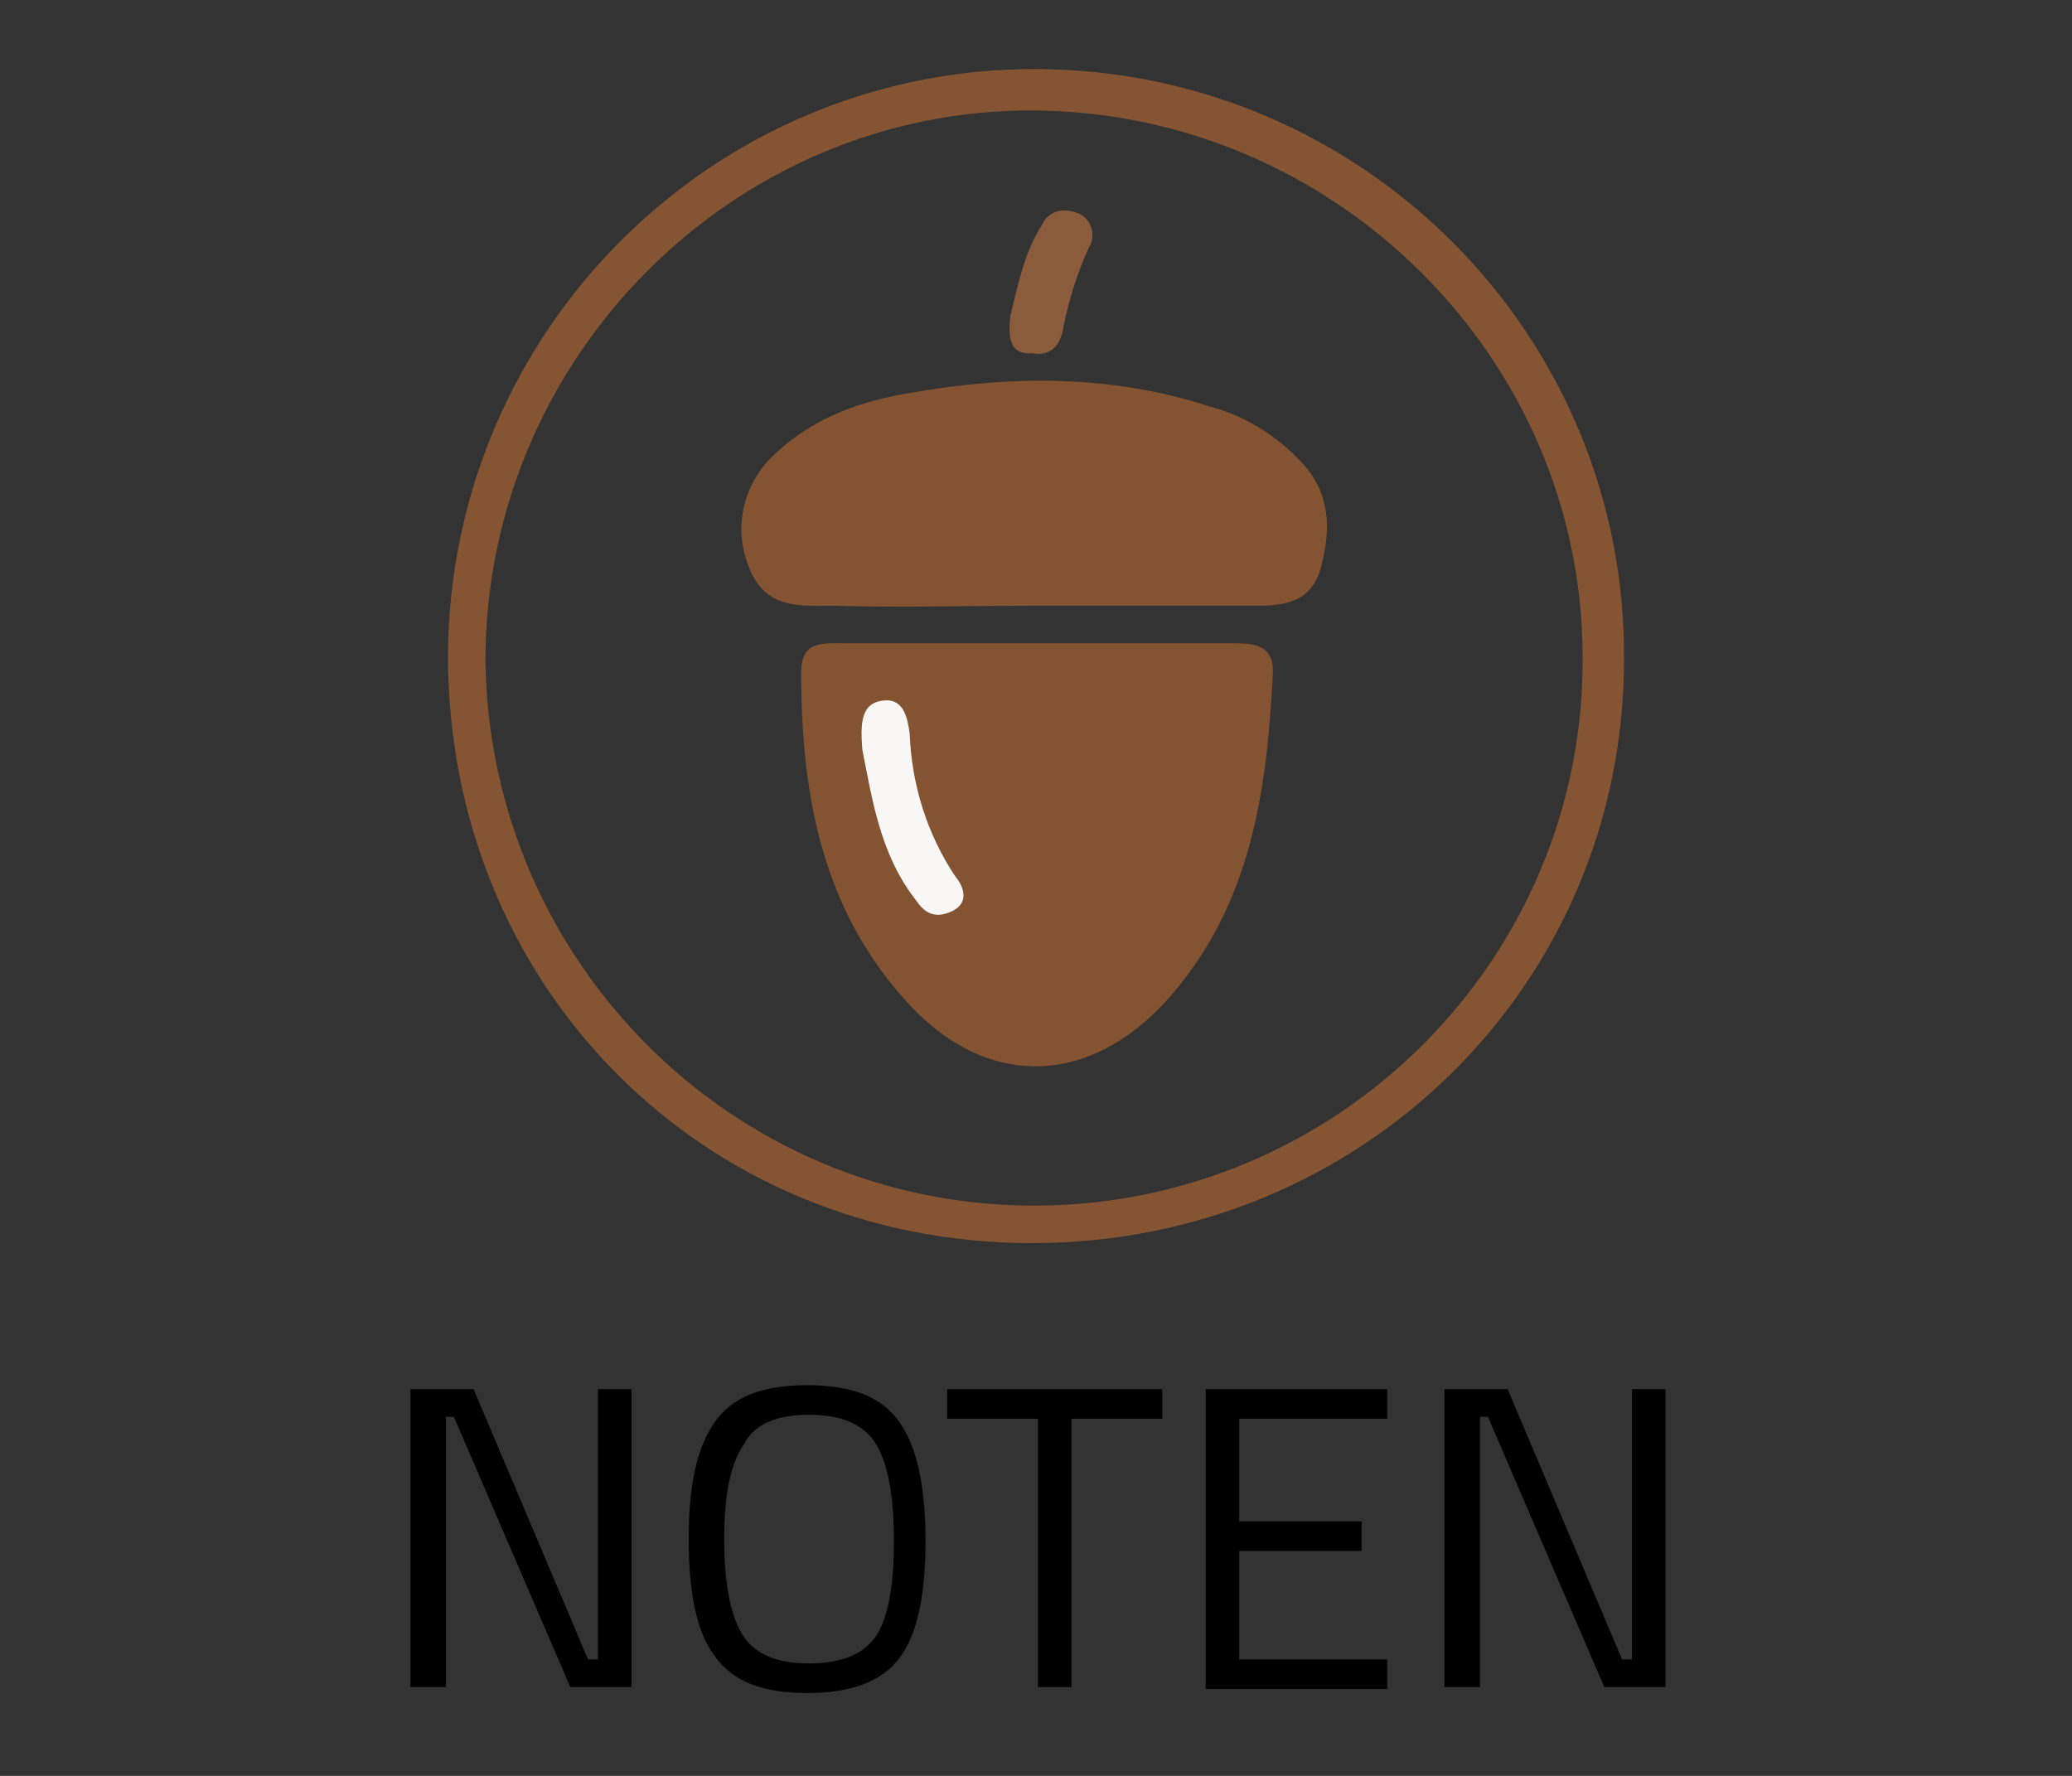 <?xml version="1.0" encoding="utf-8"?>
<!-- Generator: Adobe Illustrator 19.2.1, SVG Export Plug-In . SVG Version: 6.00 Build 0)  -->
<svg version="1.1" id="Laag_1" xmlns="http://www.w3.org/2000/svg" xmlns:xlink="http://www.w3.org/1999/xlink" x="0px" y="0px"
	 viewBox="0 0 105 90" style="enable-background:new 0 0 105 90;" xml:space="preserve">
<rect x="0" y="0" width="105" height="90" fill="#333333" stroke="none"/>
<style type="text/css">
	.st0{fill:#855432;}
	.st1{fill:#845331;}
	.st2{fill:#8B5C3C;}
	.st3{fill:#F9F7F6;}
</style>
<g>
	<path d="M20.8,85.5V70.4h3.2l5.8,13.7h0.5V70.4h1.7v15.1h-3.1l-5.9-13.7h-0.4v13.7H20.8z"/>
	<path d="M46.9,78.1c0,2.7-0.4,4.7-1.3,5.9c-0.9,1.2-2.4,1.8-4.7,1.8s-3.8-0.6-4.7-1.9c-0.9-1.2-1.3-3.2-1.3-5.9
		c0-2.7,0.4-4.6,1.3-5.9c0.9-1.3,2.4-1.9,4.7-1.9s3.8,0.6,4.7,1.9C46.5,73.4,46.9,75.4,46.9,78.1z M36.7,78c0,2.2,0.3,3.8,0.9,4.8
		c0.6,1,1.7,1.5,3.4,1.5s2.8-0.5,3.4-1.4c0.6-0.9,0.9-2.5,0.9-4.8s-0.3-3.9-0.9-4.9c-0.6-1-1.7-1.5-3.4-1.5s-2.8,0.5-3.3,1.5
		C37,74.2,36.7,75.8,36.7,78z"/>
	<path d="M48,71.9v-1.5h10.9v1.5h-4.6v13.6h-1.7V71.9H48z"/>
	<path d="M61.1,85.5V70.4h9.2v1.5h-7.5v5.2H69v1.5h-6.2v5.5h7.5v1.5H61.1z"/>
	<path d="M73.2,85.5V70.4h3.2l5.8,13.7h0.5V70.4h1.7v15.1h-3.1l-5.9-13.7h-0.4v13.7H73.2z"/>
</g>
<g>
	<path class="st0" d="M52.6,3.5C36.2,3.4,22.8,16.7,22.7,33.2C22.7,50,35.6,63,52.3,63c16.7,0,30-13.1,30-29.6
		C82.4,17,69.1,3.6,52.6,3.5z M52.4,61.1c-15.3,0-27.6-12.4-27.8-27.6c0-15.4,12.6-28,27.8-27.9c15.3,0.1,27.8,12.6,27.8,27.7
		C80.3,48.6,67.8,61.1,52.4,61.1z"/>
	<path class="st1" d="M52.7,32.6c3.3,0,6.5,0,9.8,0c1.1,0,2.1,0.1,2,1.6c-0.3,5.9-1.1,11.6-5.2,16.3s-9.5,4.7-13.5,0.1
		c-4.2-4.7-5.2-10.5-5.2-16.5c0-1.6,1-1.5,2.1-1.5L52.7,32.6L52.7,32.6z"/>
	<path class="st1" d="M52.3,30.7c-3.3,0-6.7,0.1-10.1,0c-1.7,0-3.5,0.2-4.3-2.1c-0.8-2.1-0.1-4.4,1.6-5.8c1.9-1.7,4.2-2.5,6.7-2.9
		c5.1-0.9,10.2-0.9,15.1,0.7c1.9,0.5,3.6,1.6,4.9,3.1c1.3,1.6,1.2,3.4,0.7,5.2c-0.6,1.9-2.3,1.8-3.8,1.8
		C59.5,30.7,55.9,30.7,52.3,30.7z"/>
	<path class="st2" d="M51.2,16c0.4-1.6,0.7-3.2,1.6-4.6c0.3-0.7,1.1-0.9,1.8-0.6c0,0,0,0,0,0c0.6,0.2,0.9,0.9,0.7,1.5
		c0,0.1-0.1,0.2-0.1,0.2c-0.6,1.3-1,2.6-1.3,4c-0.1,0.8-0.5,1.6-1.6,1.4C51.1,18,51.1,17,51.2,16z"/>
	<path class="st3" d="M43.7,38c-0.1-1.3-0.1-2.4,1.1-2.5c1-0.1,1.2,0.9,1.3,1.7c0.1,2.6,0.9,5.1,2.3,7.2c0.5,0.6,0.7,1.4-0.2,1.8
		s-1.4,0-1.8-0.6C44.6,43.3,44.2,40.5,43.7,38z"/>
</g>
</svg>
